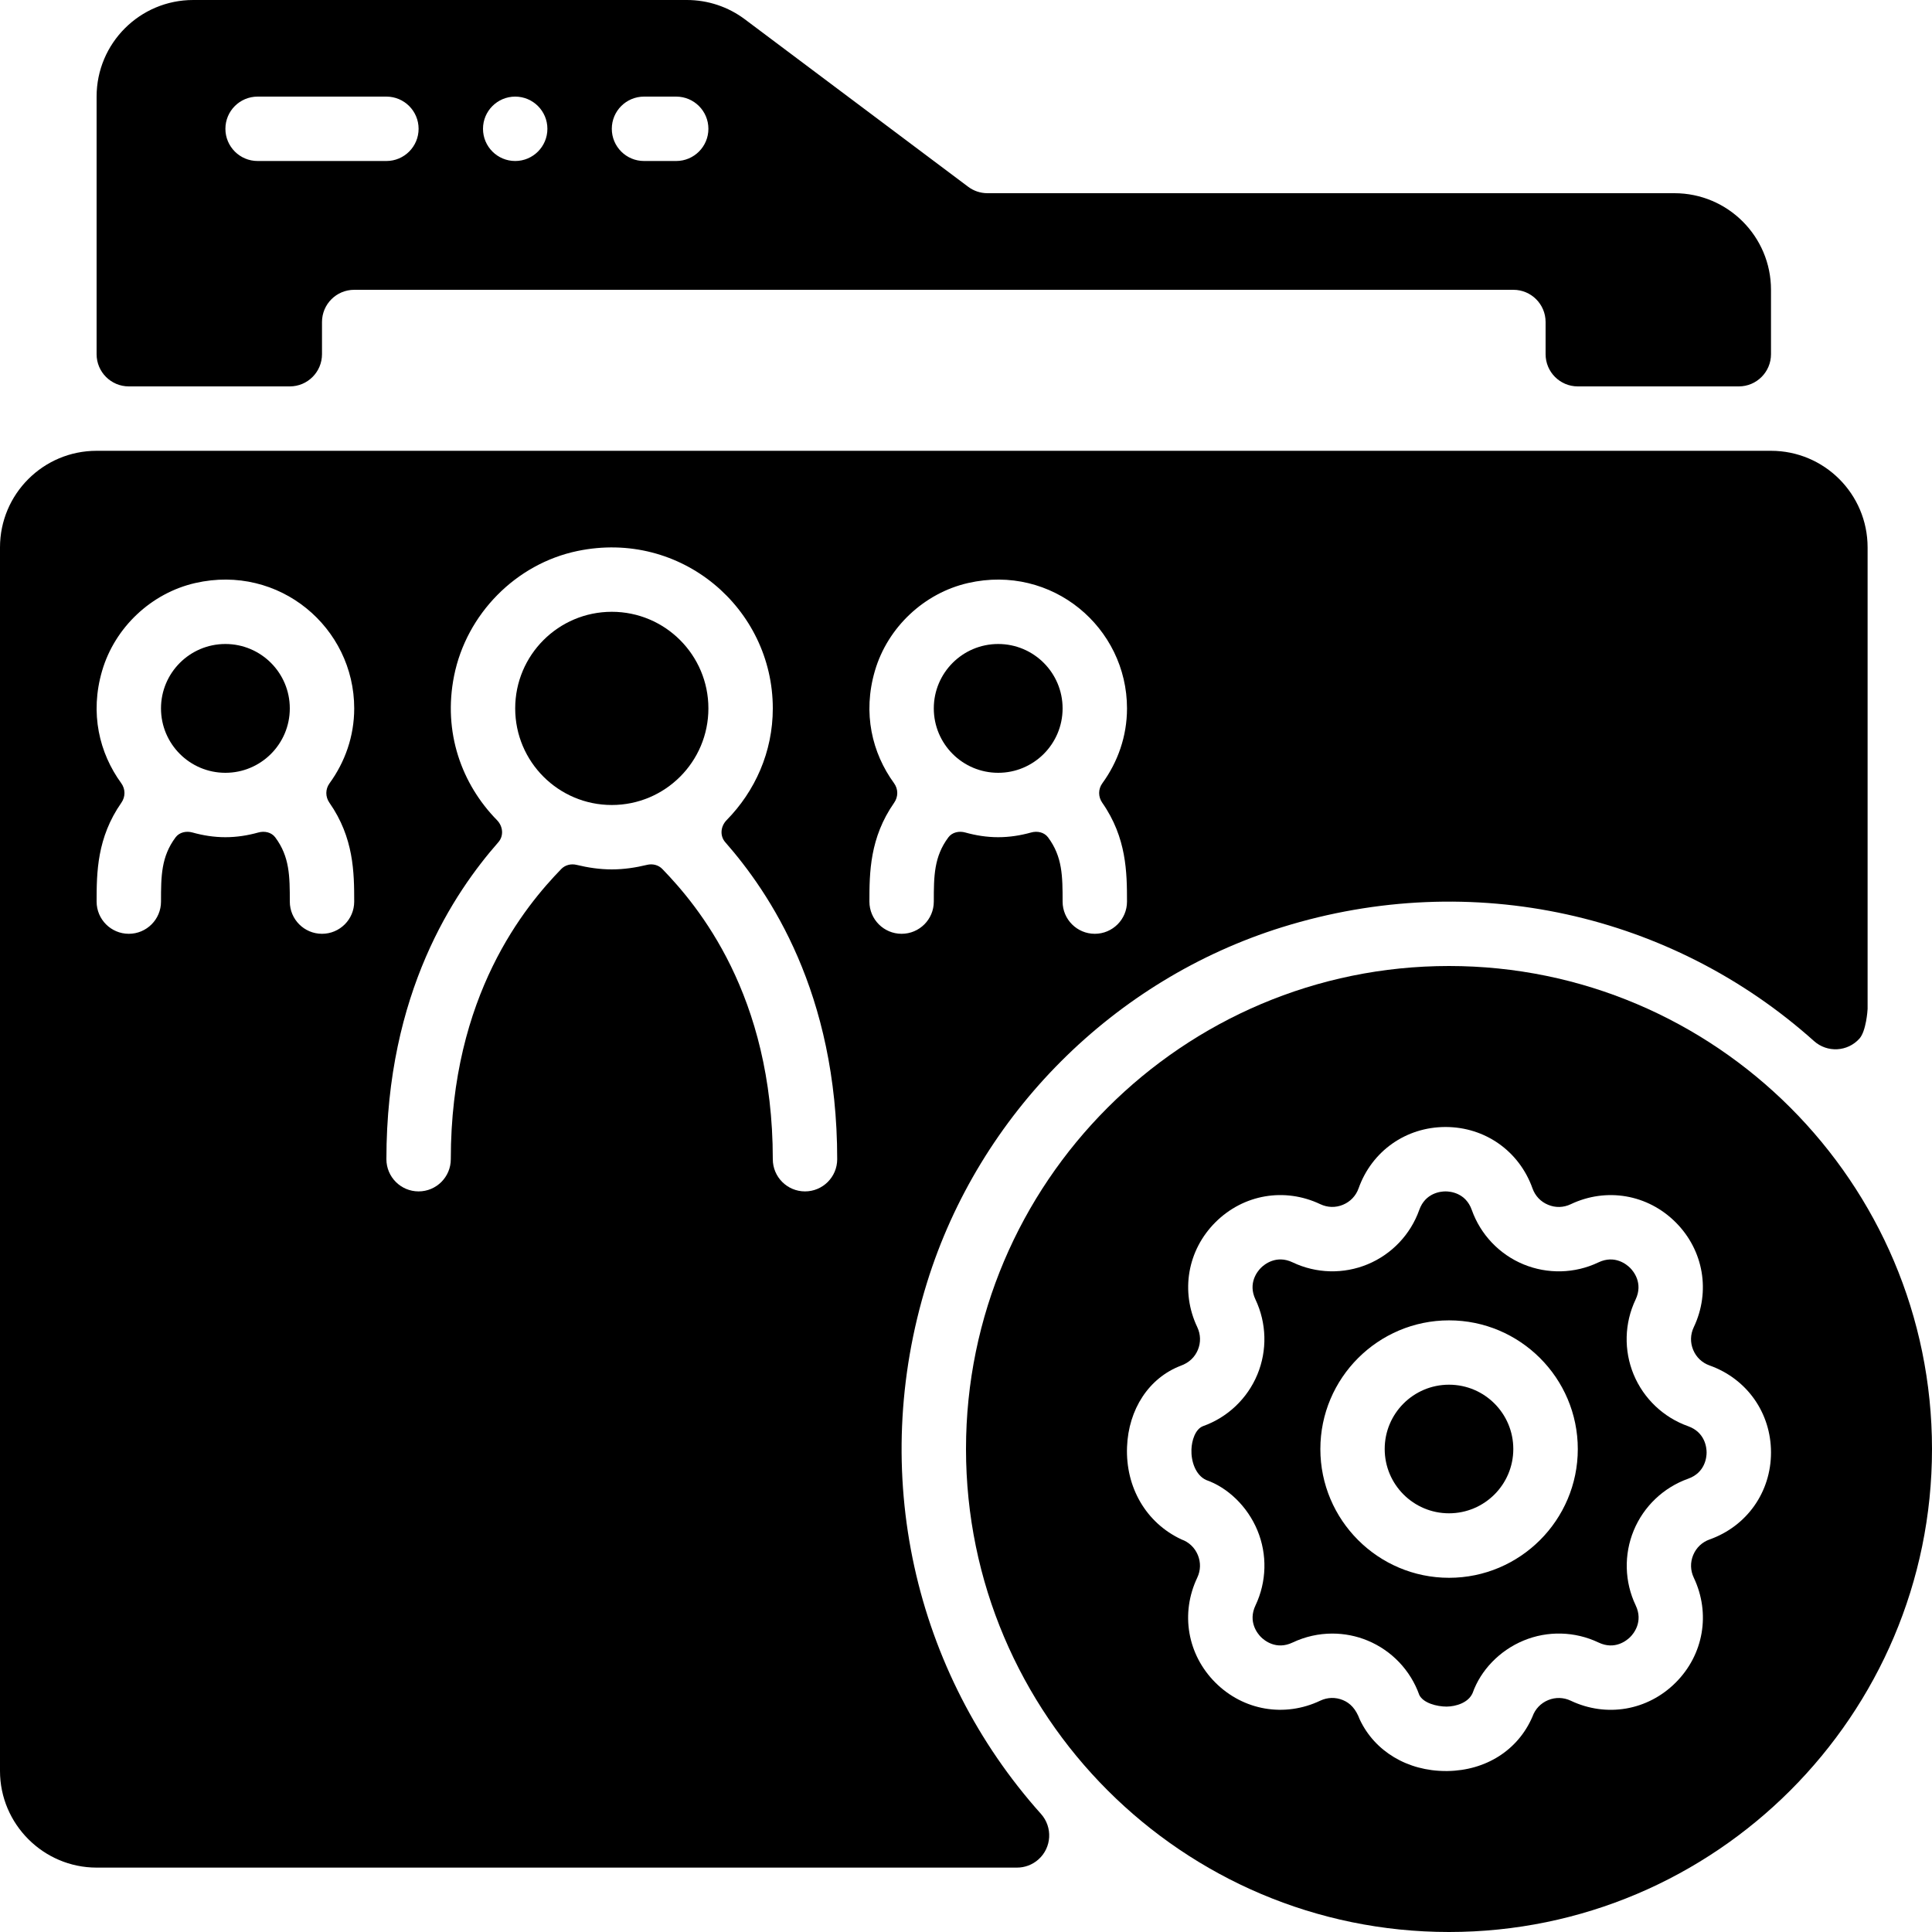 <?xml version="1.0" encoding="iso-8859-1"?>
<!-- Generator: Adobe Illustrator 19.0.0, SVG Export Plug-In . SVG Version: 6.00 Build 0)  -->
<svg version="1.1" id="Layer_1" xmlns="http://www.w3.org/2000/svg" xmlns:xlink="http://www.w3.org/1999/xlink" x="0px" y="0px"
	 viewBox="0 0 512 512" style="enable-background:new 0 0 512 512;" xml:space="preserve">
<g>
	<g>
		<circle cx="384" cy="384" r="17.041"/>
	</g>
</g>
<g>
	<g>
		<path d="M447.343,377.95c-6.502-2.313-11.75-7.296-14.404-13.679c-2.645-6.383-2.466-13.628,0.503-19.866
			c2.082-4.378-0.58-7.535-1.451-8.405c-0.87-0.87-4.036-3.541-8.405-1.451c-6.229,2.978-13.474,3.149-19.857,0.512
			c-6.391-2.645-11.375-7.893-13.687-14.404c-1.613-4.565-5.734-4.924-6.963-4.924c-1.229,0-5.342,0.358-6.963,4.915
			c-2.313,6.511-7.305,11.759-13.687,14.404c-6.374,2.645-13.611,2.466-19.866-0.512c-4.343-2.082-7.535,0.58-8.405,1.451
			c-0.87,0.87-3.524,4.028-1.442,8.397c2.961,6.246,3.149,13.483,0.503,19.866c-2.645,6.383-7.893,11.375-14.404,13.688
			c-2.082,0.802-2.995,3.849-3.072,6.187c-0.119,3.055,1.041,6.741,3.866,8.073c5.717,1.988,10.974,6.98,13.619,13.363
			c2.645,6.383,2.458,13.619-0.503,19.866c-2.082,4.378,0.58,7.543,1.442,8.405c0.862,0.862,4.028,3.533,8.405,1.442
			c3.319-1.57,6.912-2.364,10.505-2.364c3.183,0,6.366,0.614,9.361,1.86c6.383,2.645,11.375,7.893,13.687,14.404
			c1.05,2.15,4.625,3.081,7.245,3.089c2.483-0.034,5.768-1.007,6.895-3.61c2.116-5.99,7.1-11.238,13.483-13.884
			c6.374-2.654,13.611-2.466,19.866,0.503c4.378,2.099,7.535-0.58,8.405-1.442c0.87-0.862,3.533-4.036,1.451-8.405
			c-2.97-6.238-3.149-13.483-0.503-19.866c2.645-6.383,7.893-11.366,14.404-13.687c4.54-1.613,4.898-5.734,4.898-6.955
			S451.908,379.571,447.343,377.95z M384.017,418.133c-18.807,0-34.108-15.3-34.108-34.116c0-18.816,15.3-34.108,34.108-34.108
			s34.116,15.3,34.116,34.108C418.133,402.825,402.833,418.133,384.017,418.133z"/>
	</g>
</g>
<g>
	<g>
		<path d="M384,256c-70.579,0-128,57.421-128,128s57.421,128,128,128s128-57.421,128-128S454.579,256,384,256z M453.069,407.97
			c-1.997,0.708-3.541,2.176-4.352,4.13s-0.759,4.087,0.154,6.007c4.497,9.472,2.62,20.386-4.804,27.802
			c-7.424,7.415-18.321,9.293-27.802,4.796c-1.92-0.905-4.045-0.956-5.999-0.154c-1.954,0.811-3.43,2.355-4.139,4.352
			c-3.84,8.951-12.382,14.285-22.511,14.438c-0.154,0-0.307,0-0.461,0c-10.138,0-18.859-5.214-22.818-13.688
			c-1.024-2.756-2.492-4.301-4.446-5.111c-1.963-0.811-4.096-0.751-6.007,0.154c-9.463,4.497-20.386,2.62-27.802-4.796
			s-9.301-18.33-4.796-27.802c0.904-1.911,0.964-4.045,0.154-5.999s-2.355-3.43-4.352-4.139
			c-9.455-4.429-14.805-13.892-14.413-24.465c0.375-10.069,5.82-18.33,14.217-21.555c2.202-0.785,3.746-2.261,4.557-4.215
			c0.811-1.954,0.751-4.087-0.154-6.008c-4.497-9.463-2.62-20.378,4.796-27.793c7.424-7.415,18.338-9.293,27.802-4.804
			c1.911,0.904,4.045,0.973,6.007,0.154c1.954-0.811,3.43-2.355,4.139-4.352c3.507-9.865,12.552-16.256,23.04-16.256
			c10.487,0,19.533,6.391,23.049,16.265c0.708,1.997,2.176,3.55,4.139,4.352c1.954,0.819,4.087,0.759,5.999-0.154
			c9.472-4.497,20.395-2.611,27.802,4.796c7.415,7.415,9.293,18.33,4.796,27.802c-0.913,1.92-0.964,4.053-0.154,6.007
			c0.811,1.954,2.355,3.422,4.352,4.13c9.89,3.524,16.273,12.57,16.273,23.057S462.942,404.454,453.069,407.97z"/>
	</g>
</g>
<g>
	<g>
		<path d="M443.733,51.2h-182.05c-1.843,0-3.635-0.597-5.111-1.707L197.402,5.12C192.973,1.792,187.58,0,182.042,0H51.2
			C37.06,0,25.6,11.46,25.6,25.6v68.267c0,4.71,3.823,8.533,8.533,8.533H76.8c4.71,0,8.533-3.823,8.533-8.533v-8.533
			c0-4.71,3.823-8.533,8.533-8.533h307.2c4.71,0,8.533,3.823,8.533,8.533v8.533c0,4.71,3.823,8.533,8.533,8.533H460.8
			c4.71,0,8.533-3.823,8.533-8.533V76.8C469.333,62.66,457.873,51.2,443.733,51.2z M102.4,42.667H68.267
			c-4.71,0-8.533-3.823-8.533-8.533c0-4.71,3.823-8.533,8.533-8.533H102.4c4.71,0,8.533,3.823,8.533,8.533
			C110.933,38.844,107.11,42.667,102.4,42.667z M136.533,42.667c-4.71,0-8.533-3.823-8.533-8.533c0-4.71,3.823-8.533,8.533-8.533
			s8.533,3.823,8.533,8.533C145.067,38.844,141.244,42.667,136.533,42.667z M179.2,42.667h-8.533c-4.71,0-8.533-3.823-8.533-8.533
			c0-4.71,3.823-8.533,8.533-8.533h8.533c4.71,0,8.533,3.823,8.533,8.533C187.733,38.844,183.91,42.667,179.2,42.667z"/>
	</g>
</g>
<g>
	<g>
		<circle cx="59.733" cy="187.733" r="17.067"/>
	</g>
</g>
<g>
	<g>
		<path d="M469.333,119.467H25.6c-14.14,0-25.6,11.46-25.6,25.6v324.267c0,14.08,11.52,25.6,25.6,25.6h243.917
			c2.022,0,4.062-0.717,5.692-2.176c3.516-3.14,3.806-8.533,0.666-12.049c-33.57-37.495-45.884-90.342-30.191-140.851
			c13.858-44.621,49.468-80.247,94.08-94.14c50.543-15.735,103.45-3.422,140.971,30.174c3.516,3.149,8.9,2.85,12.049-0.666
			c1.758-1.971,2.15-7.518,2.15-7.851v-19.908v-102.4C494.933,130.927,483.473,119.467,469.333,119.467z M87.296,212.727
			c6.485,9.276,6.571,18.526,6.571,26.206c0,4.71-3.823,8.533-8.533,8.533c-4.71,0-8.533-3.823-8.533-8.533
			c0-6.741-0.034-11.887-3.857-17.024c-1.015-1.365-2.85-1.749-4.489-1.289c-2.782,0.777-5.692,1.246-8.721,1.246
			s-5.939-0.469-8.721-1.246c-1.638-0.461-3.473-0.077-4.489,1.289c-3.823,5.137-3.857,10.283-3.857,17.024
			c0,4.71-3.823,8.533-8.533,8.533c-4.71,0-8.533-3.823-8.533-8.533c0-7.68,0.085-16.93,6.562-26.206
			c1.101-1.579,1.101-3.61-0.034-5.171c-5.828-8.013-8.363-18.543-5.069-29.79c3.371-11.503,13.022-20.599,24.704-23.262
			c22.272-5.069,42.104,11.81,42.104,33.229c0,7.424-2.466,14.242-6.528,19.831C86.204,209.118,86.195,211.149,87.296,212.727z
			 M213.333,315.733c-4.71,0-8.533-3.823-8.533-8.533c0-43.597-19.874-67.191-29.261-76.894c-1.05-1.092-2.603-1.468-4.07-1.109
			c-3.004,0.725-6.101,1.203-9.335,1.203s-6.332-0.478-9.336-1.203c-1.468-0.358-3.021,0.026-4.07,1.109
			c-9.387,9.702-29.261,33.297-29.261,76.894c0,4.71-3.823,8.533-8.533,8.533s-8.533-3.823-8.533-8.533
			c0-44.186,17.971-70.673,29.662-84.002c1.502-1.715,1.237-4.224-0.358-5.854c-9.344-9.532-14.37-23.279-11.366-38.246
			c3.277-16.35,16.35-29.67,32.674-33.075c27.486-5.734,51.789,15.206,51.789,41.711c0,11.563-4.719,21.948-12.237,29.611
			c-1.596,1.621-1.86,4.139-0.358,5.854c11.691,13.329,29.662,39.817,29.662,84.002C221.867,311.91,218.044,315.733,213.333,315.733
			z M292.105,212.727c6.477,9.276,6.562,18.526,6.562,26.206c0,4.71-3.823,8.533-8.533,8.533s-8.533-3.823-8.533-8.533
			c0-6.741-0.034-11.887-3.857-17.024c-1.016-1.365-2.85-1.749-4.489-1.289c-2.782,0.777-5.692,1.246-8.721,1.246
			c-3.029,0-5.939-0.469-8.721-1.246c-1.638-0.461-3.473-0.077-4.489,1.289c-3.823,5.137-3.857,10.283-3.857,17.024
			c0,4.71-3.823,8.533-8.533,8.533s-8.533-3.823-8.533-8.533c0-7.68,0.085-16.93,6.562-26.206c1.101-1.579,1.101-3.61-0.034-5.171
			c-5.828-8.013-8.363-18.543-5.069-29.79c3.371-11.503,13.022-20.599,24.704-23.262c22.272-5.069,42.103,11.81,42.103,33.229
			c0,7.424-2.466,14.242-6.528,19.831C291.004,209.118,291.004,211.149,292.105,212.727z"/>
	</g>
</g>
<g>
	<g>
		<circle cx="264.533" cy="187.733" r="17.067"/>
	</g>
</g>
<g>
	<g>
		<circle cx="162.133" cy="187.733" r="25.6"/>
	</g>
</g>
<g>
</g>
<g>
</g>
<g>
</g>
<g>
</g>
<g>
</g>
<g>
</g>
<g>
</g>
<g>
</g>
<g>
</g>
<g>
</g>
<g>
</g>
<g>
</g>
<g>
</g>
<g>
</g>
<g>
</g>
</svg>
